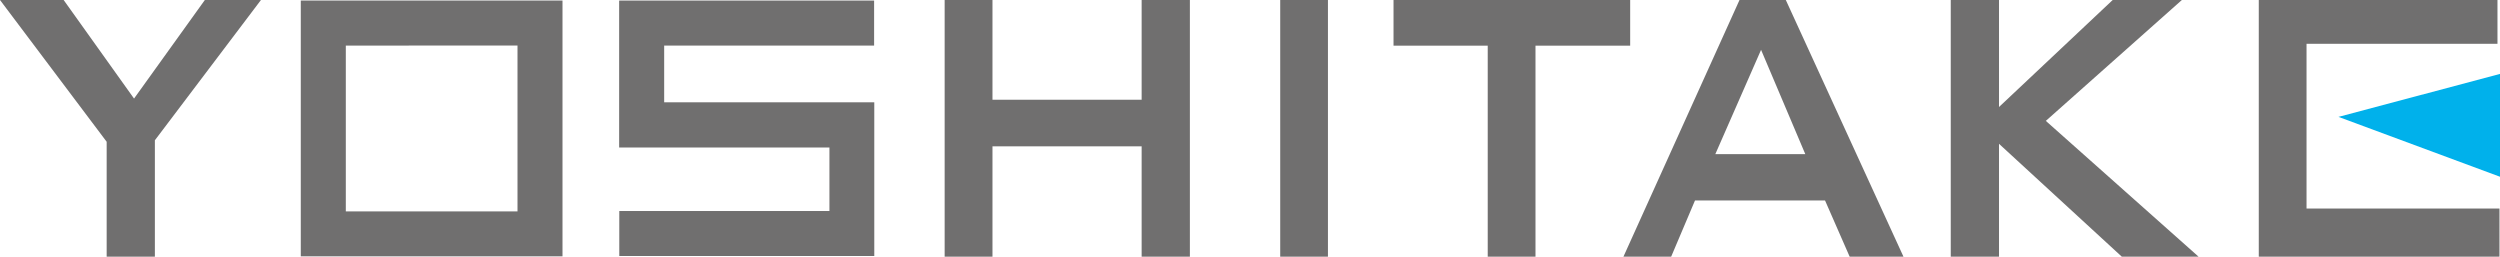 <svg xmlns="http://www.w3.org/2000/svg" viewBox="0 0 722.36 74.17"><defs><style>.cls-1{fill:#00b1eb;}.cls-2{fill:#706f6f;}</style></defs><g id="Слой_2" data-name="Слой 2"><g id="ѓЊѓCѓ_Ѓ_1" data-name="ѓЊѓCѓ„Ѓ[ 1"><polyline class="cls-1" points="722.36 51.07 722.36 21.36 675.69 33.77 722.36 51.07"/><polyline class="cls-2" points="30.82 74.17 30.82 40.96 0 0 18.39 0 38.73 28.48 59.19 0 75.4 0 44.75 40.53 44.75 74.17 30.82 74.17"/><polyline class="cls-2" points="272.95 74.17 272.95 0 286.77 0 286.77 28.82 329.87 28.82 329.87 0 343.81 0 343.81 74.17 329.87 74.17 329.87 42.29 286.77 42.29 286.77 74.17 272.95 74.17"/><rect class="cls-2" x="369.91" width="13.79" height="74.17"/><polyline class="cls-2" points="443.67 13.2 443.67 74.17 429.87 74.17 429.87 13.2 402.65 13.2 402.65 0 471.03 0 471.03 13.2 443.67 13.2"/><path class="cls-2" d="M469.08,74.17,502.62,0H516l34,74.17H534.45l-7.12-16.25H489.76l-6.89,16.25H469.08m26.55-29.63h26L508.85,14.4Z"/><polyline class="cls-2" points="563.66 74.17 563.66 0 577.6 0 577.6 30.92 610.45 0 630.44 0 591.13 34.93 635.27 74.17 613.09 74.17 577.6 41.55 577.6 74.17 563.66 74.17"/><polyline class="cls-2" points="652.66 74.17 652.66 0 721.63 0 721.63 12.66 666.46 12.66 666.46 60.25 722.21 60.25 722.21 74.17 652.66 74.17"/><polyline class="cls-2" points="252.62 29.56 191.91 29.56 191.91 13.17 252.57 13.17 252.57 0.16 178.94 0.16 178.94 0.21 178.9 0.21 178.9 42.62 239.66 42.62 239.66 60.97 178.94 60.97 178.94 73.97 252.62 73.97 252.62 29.56"/><path class="cls-2" d="M162.53.16H87v0h-.09V74.06H87v0h75.53V.16m-13,13V61.09H99.92V13.17Z"/></g></g></svg>